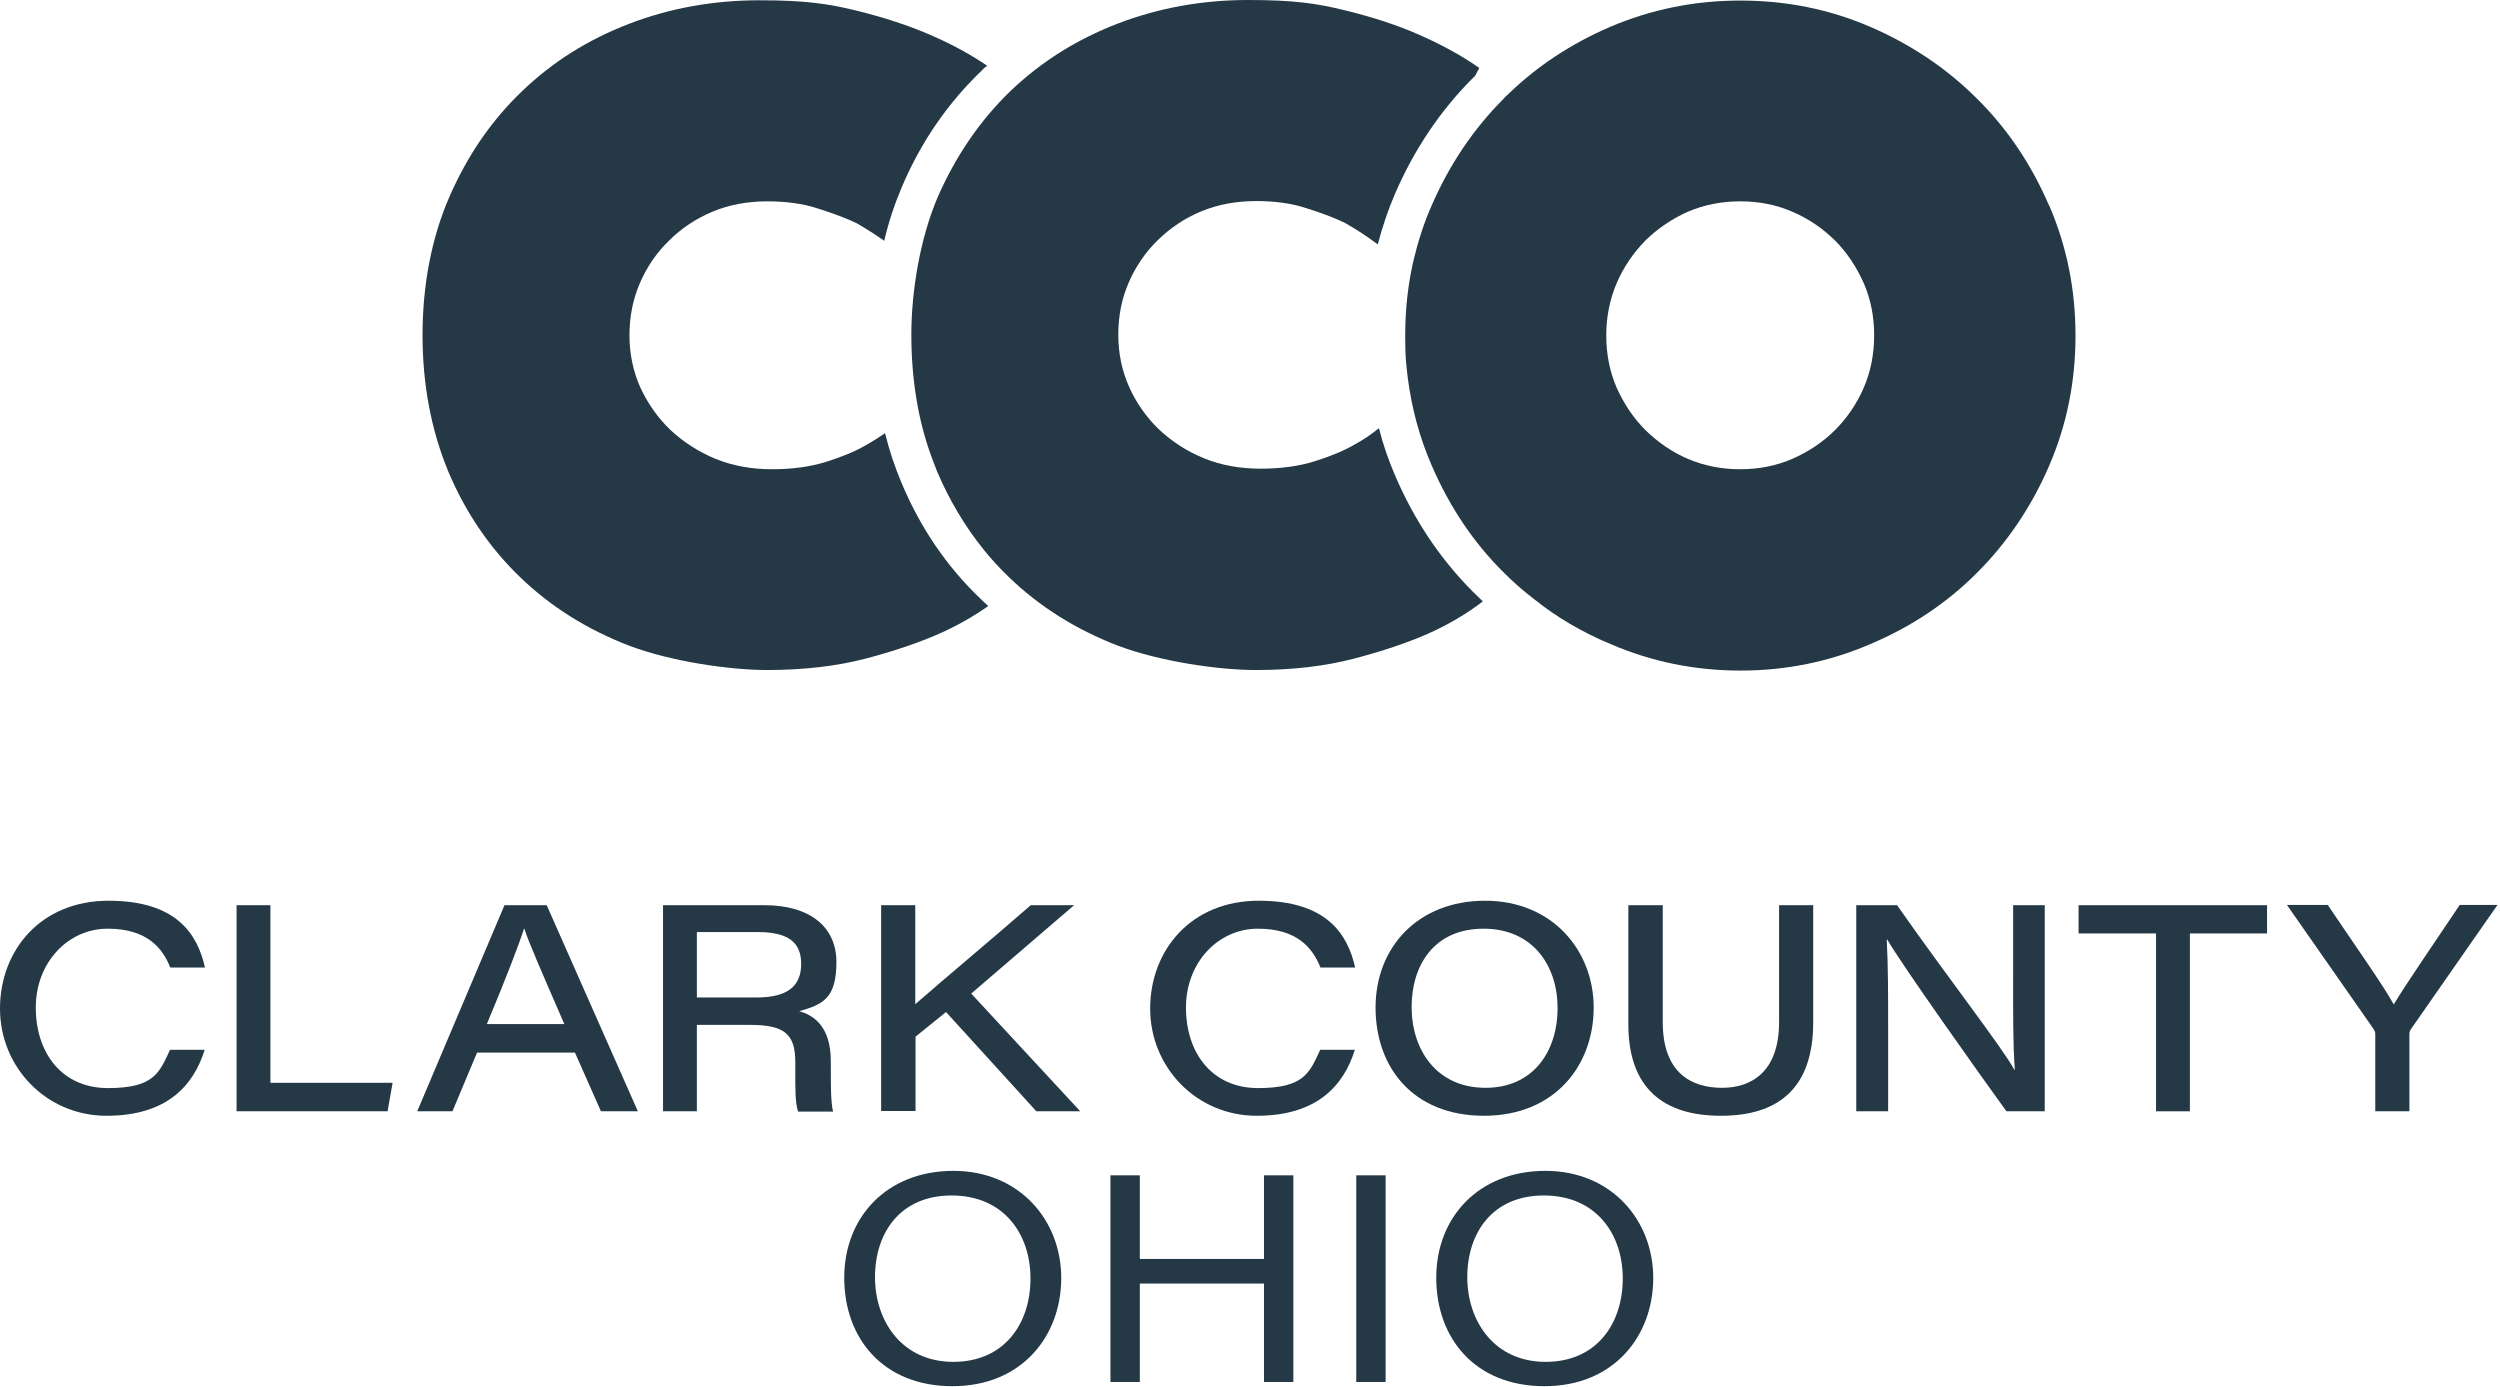 <?xml version="1.0" encoding="UTF-8" standalone="no"?>
<!DOCTYPE svg PUBLIC "-//W3C//DTD SVG 1.1//EN" "http://www.w3.org/Graphics/SVG/1.1/DTD/svg11.dtd">
<svg width="100%" height="100%" viewBox="0 0 894 496" version="1.1" xmlns="http://www.w3.org/2000/svg" xmlns:xlink="http://www.w3.org/1999/xlink" xml:space="preserve" xmlns:serif="http://www.serif.com/" style="fill-rule:evenodd;clip-rule:evenodd;stroke-linejoin:round;stroke-miterlimit:2;">
    <g transform="matrix(1,0,0,1,-25.4,-20)">
        <path d="M98.6,395.4C94.6,408.2 85.1,419 63.5,419C41.9,419 25.4,401.6 25.4,380.7C25.4,359.8 40,342.1 64.2,342.1C88.4,342.1 96,353.9 98.7,366L86.3,366C83.5,359 78,352.1 63.9,352.1C49.8,352.1 38.2,364.1 38.2,380.3C38.2,396.5 47.5,409.1 64,409.1C80.5,409.1 82.4,403.6 86.2,395.4L98.6,395.4Z" style="fill:rgb(36,56,70);fill-rule:nonzero;"/>
        <path d="M110,343.7L122.1,343.7L122.1,407.2L165.8,407.2L164,417.4L110,417.4L110,343.7Z" style="fill:rgb(36,56,70);fill-rule:nonzero;"/>
        <path d="M227.2,386.2C218.7,366.6 214.6,357.3 212.9,352.1L212.8,352.1C211.2,357.1 206.5,369.5 199.5,386.2L227.2,386.2ZM196,396.4L187.2,417.4L174.6,417.4L205.8,343.7L220.9,343.7L253.5,417.4L240.3,417.4L231,396.4L196,396.4Z" style="fill:rgb(36,56,70);fill-rule:nonzero;"/>
        <path d="M274.6,376.7L295.9,376.7C306.7,376.7 311.9,372.9 311.9,364.7C311.9,356.5 306.7,353.3 296.2,353.3L274.6,353.3L274.6,376.7ZM274.6,386.4L274.6,417.4L262.5,417.4L262.5,343.7L298.9,343.7C314.4,343.7 324.5,351 324.5,364C324.5,377 319.7,379.2 311.2,381.6C315.6,382.8 322.5,386.4 322.5,399.4L322.5,402.7C322.5,408.2 322.5,414.2 323.3,417.5L310.8,417.5C309.7,414.3 309.8,409 309.8,402.4L309.8,399.9C309.8,389.8 306,386.5 293.6,386.5L274.6,386.5L274.6,386.4Z" style="fill:rgb(36,56,70);fill-rule:nonzero;"/>
        <path d="M340.4,343.7L352.7,343.7L352.7,379.1C363.8,369.4 380,355.9 394,343.7L409.5,343.7L372.7,375.3L411.7,417.4L396,417.4L363.7,381.9L352.8,390.7L352.8,417.3L340.5,417.3L340.5,343.6L340.4,343.7Z" style="fill:rgb(36,56,70);fill-rule:nonzero;"/>
        <path d="M509.9,395.4C505.9,408.2 496.4,419 474.8,419C453.2,419 436.7,401.6 436.7,380.7C436.7,359.8 451.3,342.1 475.5,342.1C499.7,342.1 507.3,353.9 510,366L497.6,366C494.8,359 489.3,352.1 475.2,352.1C461.1,352.1 449.5,364.1 449.5,380.3C449.5,396.5 458.8,409.1 475.3,409.1C491.8,409.1 493.7,403.6 497.5,395.4L509.9,395.4Z" style="fill:rgb(36,56,70);fill-rule:nonzero;"/>
        <path d="M530.2,380.1C530.2,395.5 539.2,409 556.6,409C574,409 582.4,395.6 582.4,380.5C582.4,365.4 573.6,352.1 555.9,352.1C538.2,352.1 530.2,365.2 530.2,380.1M595.3,380.3C595.3,401.1 581.3,419 556.1,419C530.9,419 517.3,401.9 517.3,380.3C517.3,358.7 532.5,342.1 556.5,342.1C580.5,342.1 595.3,359.9 595.3,380.3" style="fill:rgb(36,56,70);fill-rule:nonzero;"/>
        <path d="M620,343.7L620,385.5C620,404 630.6,409 641.2,409C651.8,409 661.6,403.2 661.6,385.5L661.6,343.7L673.8,343.7L673.8,385.6C673.8,409.2 661.3,419 640.8,419C620.3,419 607.7,409.2 607.7,386.3L607.7,343.7L620,343.7Z" style="fill:rgb(36,56,70);fill-rule:nonzero;"/>
        <path d="M689.2,417.4L689.2,343.7L703.8,343.7C721.4,368.9 741.5,394.7 745.7,402.5L745.9,402.5C745.2,393.3 745.3,381.2 745.3,369.2L745.3,343.7L756.6,343.7L756.6,417.4L742.9,417.4C732.9,403.6 705.2,364.6 700.3,356L700.1,356C700.6,365.4 700.6,375.9 700.6,388.9L700.6,417.4L689.2,417.4Z" style="fill:rgb(36,56,70);fill-rule:nonzero;"/>
        <path d="M796.4,353.8L768.7,353.8L768.7,343.7L836.1,343.7L836.1,353.8L808.5,353.8L808.5,417.4L796.4,417.4L796.4,353.8Z" style="fill:rgb(36,56,70);fill-rule:nonzero;"/>
        <path d="M874.8,417.4L874.8,389.7C874.8,388.9 874.5,388.5 874,387.7L843.2,343.6L857.8,343.6C866.1,356 878,372.8 881.4,379.2C885.1,372.9 896.7,356 905,343.6L918.5,343.6L887.5,388.1C887.2,388.6 887,388.9 887,389.9L887,417.4L874.8,417.4Z" style="fill:rgb(36,56,70);fill-rule:nonzero;"/>
        <path d="M338.3,476.7C338.3,492.5 348,507 366.3,507C384.6,507 393.9,493.3 393.9,477.2C393.9,461.1 384.2,447.5 365.7,447.5C347.2,447.5 338.3,461 338.3,476.7M404.9,477C404.9,497.8 390.8,515.7 366,515.7C341.2,515.7 327.3,498.6 327.3,476.9C327.3,455.2 342.6,438.7 366.3,438.7C390,438.7 404.9,456.4 404.9,477" style="fill:rgb(36,56,70);fill-rule:nonzero;"/>
        <path d="M477.4,440.3L477.4,470.2L433,470.2L433,440.3L422.5,440.3L422.5,514.2L433,514.2L433,479L477.4,479L477.4,514.2L487.9,514.2L487.9,440.3L477.4,440.3Z" style="fill:rgb(36,56,70);fill-rule:nonzero;"/>
        <rect x="510.4" y="440.3" width="10.5" height="73.9" style="fill:rgb(36,56,70);"/>
        <path d="M550.1,476.7C550.1,492.5 559.8,507 578.1,507C596.4,507 605.7,493.3 605.7,477.2C605.7,461.1 596,447.5 577.5,447.5C559,447.5 550.1,461 550.1,476.7M616.6,477C616.6,497.8 602.5,515.7 577.7,515.7C552.9,515.7 539,498.6 539,476.9C539,455.2 554.3,438.7 578,438.7C601.7,438.7 616.6,456.4 616.6,477" style="fill:rgb(36,56,70);fill-rule:nonzero;"/>
        <path d="M378.8,236.7C373.6,240.4 367.8,243.7 361.3,246.6C354,249.8 345.3,252.8 335,255.5C324.7,258.2 312.9,259.6 299.7,259.6C286.5,259.6 265.5,256.6 250.4,250.9C235.3,245.1 222.3,236.9 211.4,226.4C200.5,215.9 191.9,203.3 185.7,188.6C179.6,173.8 176.5,157.6 176.5,139.8C176.5,122 179.7,105.1 186.1,90.4C192.5,75.7 201.1,63.1 212.1,52.6C223,42.1 235.8,34.1 250.4,28.5C265,22.9 280.5,20.1 296.9,20.1C313.3,20.1 321.5,21.3 331.7,23.8C341.8,26.3 350.5,29.2 357.9,32.4C365.8,35.8 372.5,39.5 378.4,43.5C377.7,44 377,44.6 376.4,45.3C364.5,56.7 354.9,70.5 348.1,86.4C345.4,92.7 343.2,99.2 341.6,106.1C338.6,104 335.3,101.9 331.9,99.9C328,98 323.3,96.3 318,94.6C312.6,92.8 306.5,92 299.7,92C292.9,92 286.1,93.2 280.2,95.7C274.2,98.2 269,101.7 264.7,106C260.2,110.3 256.7,115.5 254.2,121.3C251.7,127.1 250.5,133.3 250.5,139.9C250.5,146.5 251.8,152.8 254.4,158.6C257.1,164.4 260.7,169.5 265.2,173.8C269.8,178.1 275.1,181.5 281.3,184.1C287.5,186.6 294.2,187.8 301.5,187.8C308.8,187.8 315.3,186.9 321,185.1C326.7,183.3 331.5,181.3 335.4,179C337.7,177.7 339.9,176.3 341.9,174.9C343.4,181.1 345.4,187 347.8,192.7C354.5,208.7 363.9,222.5 375.8,233.9C376.8,234.9 377.8,235.8 378.9,236.8L378.8,236.7Z" style="fill:rgb(36,56,70);fill-rule:nonzero;"/>
        <path d="M555.6,235.1C550,239.4 543.5,243.3 536.1,246.6C528.8,249.8 520,252.8 509.7,255.5C499.4,258.2 487.7,259.6 474.5,259.6C461.3,259.6 440.3,256.6 425.2,250.9C410.1,245.1 397.1,236.9 386.2,226.4C383,223.3 380,220.1 377.2,216.6C370.5,208.3 364.9,198.9 360.5,188.6C359.9,187 359.3,185.5 358.7,183.9C353.7,170.5 351.3,155.6 351.3,139.7C351.3,123.8 354.5,105 360.8,90.3C367.3,75.6 375.9,63 386.8,52.5C397.8,42 410.6,34 425.2,28.4C439.8,22.8 455.4,20 471.7,20C488,20 496.3,21.2 506.4,23.7C516.6,26.2 525.3,29.1 532.6,32.3C541,36 548.3,40 554.4,44.3L552.8,47.3C552.6,47.4 552.3,47.7 552.1,47.9C540.4,59.6 531.1,73.5 524.3,89.2C521.8,95 519.7,101.2 518.1,107.4C514.6,104.8 510.8,102.2 506.5,99.8C502.7,97.9 498.1,96.2 492.7,94.5C487.4,92.7 481.3,91.9 474.5,91.9C467.7,91.9 460.9,93.1 454.9,95.6C448.9,98.1 443.8,101.6 439.4,105.9C435,110.2 431.5,115.3 429,121.1C426.5,126.9 425.3,133.1 425.3,139.7C425.3,146.3 426.6,152.6 429.2,158.4C431.8,164.2 435.4,169.3 439.9,173.6C444.5,177.9 449.8,181.4 456,183.9C462.1,186.4 468.9,187.6 476.2,187.6C483.5,187.6 490,186.7 495.7,184.9C501.4,183.1 506.2,181.1 510.1,178.8C513.2,177.1 516,175.2 518.5,173.1C520,179 522,184.8 524.4,190.3C531.2,206.1 540.5,220 552.2,231.7C553.3,232.8 554.5,233.9 555.6,235L555.6,235.1Z" style="fill:rgb(36,56,70);fill-rule:nonzero;"/>
        <path d="M758.1,93.4C751.8,78.8 743.3,66.1 732.4,55.3C721.6,44.5 708.8,35.9 694.2,29.6C679.6,23.3 664.2,20.2 647.7,20.2C631.2,20.2 615.8,23.4 601.2,29.6C587.3,35.6 575.1,43.6 564.6,53.8C564,54.3 563.5,54.8 563.1,55.3C552.3,66.1 543.7,78.9 537.4,93.4C534.6,99.7 532.5,106.3 530.9,113C528.9,121.6 527.9,130.6 527.9,139.9C527.9,149.2 528.3,150.1 528.8,155C530.2,165.9 533,176.4 537.4,186.5C543.7,201.1 552.2,213.9 563.1,224.7C566.4,228 570,231.2 573.8,234.1C582,240.7 591.2,246.1 601.3,250.3C615.9,256.6 631.4,259.8 647.8,259.8C664.2,259.8 679.7,256.6 694.3,250.3C708.9,244.1 721.7,235.6 732.5,224.7C743.3,213.9 751.9,201.1 758.2,186.5C764.5,171.9 767.6,156.4 767.6,140C767.6,123.6 764.5,108.1 758.2,93.5L758.1,93.4ZM647.7,187.8C641.1,187.8 634.9,186.6 629,184.1C623.2,181.6 618.2,178.1 613.8,173.8C609.5,169.5 606.1,164.4 603.5,158.6C601,152.8 599.8,146.6 599.8,139.9C599.8,133.2 601.1,127 603.5,121.3C606,115.5 609.5,110.4 613.8,106C618.2,101.7 623.2,98.3 629,95.7C634.9,93.2 641.1,92 647.7,92C654.3,92 660.6,93.2 666.3,95.7C672.2,98.2 677.2,101.7 681.6,106C685.9,110.3 689.3,115.5 691.9,121.3C694.4,127.1 695.6,133.3 695.6,139.9C695.6,146.5 694.4,152.8 691.9,158.6C689.4,164.4 685.9,169.5 681.6,173.8C677.3,178.1 672.2,181.5 666.3,184.1C660.5,186.6 654.3,187.8 647.7,187.8Z" style="fill:rgb(36,56,70);fill-rule:nonzero;"/>
    </g>
</svg>

